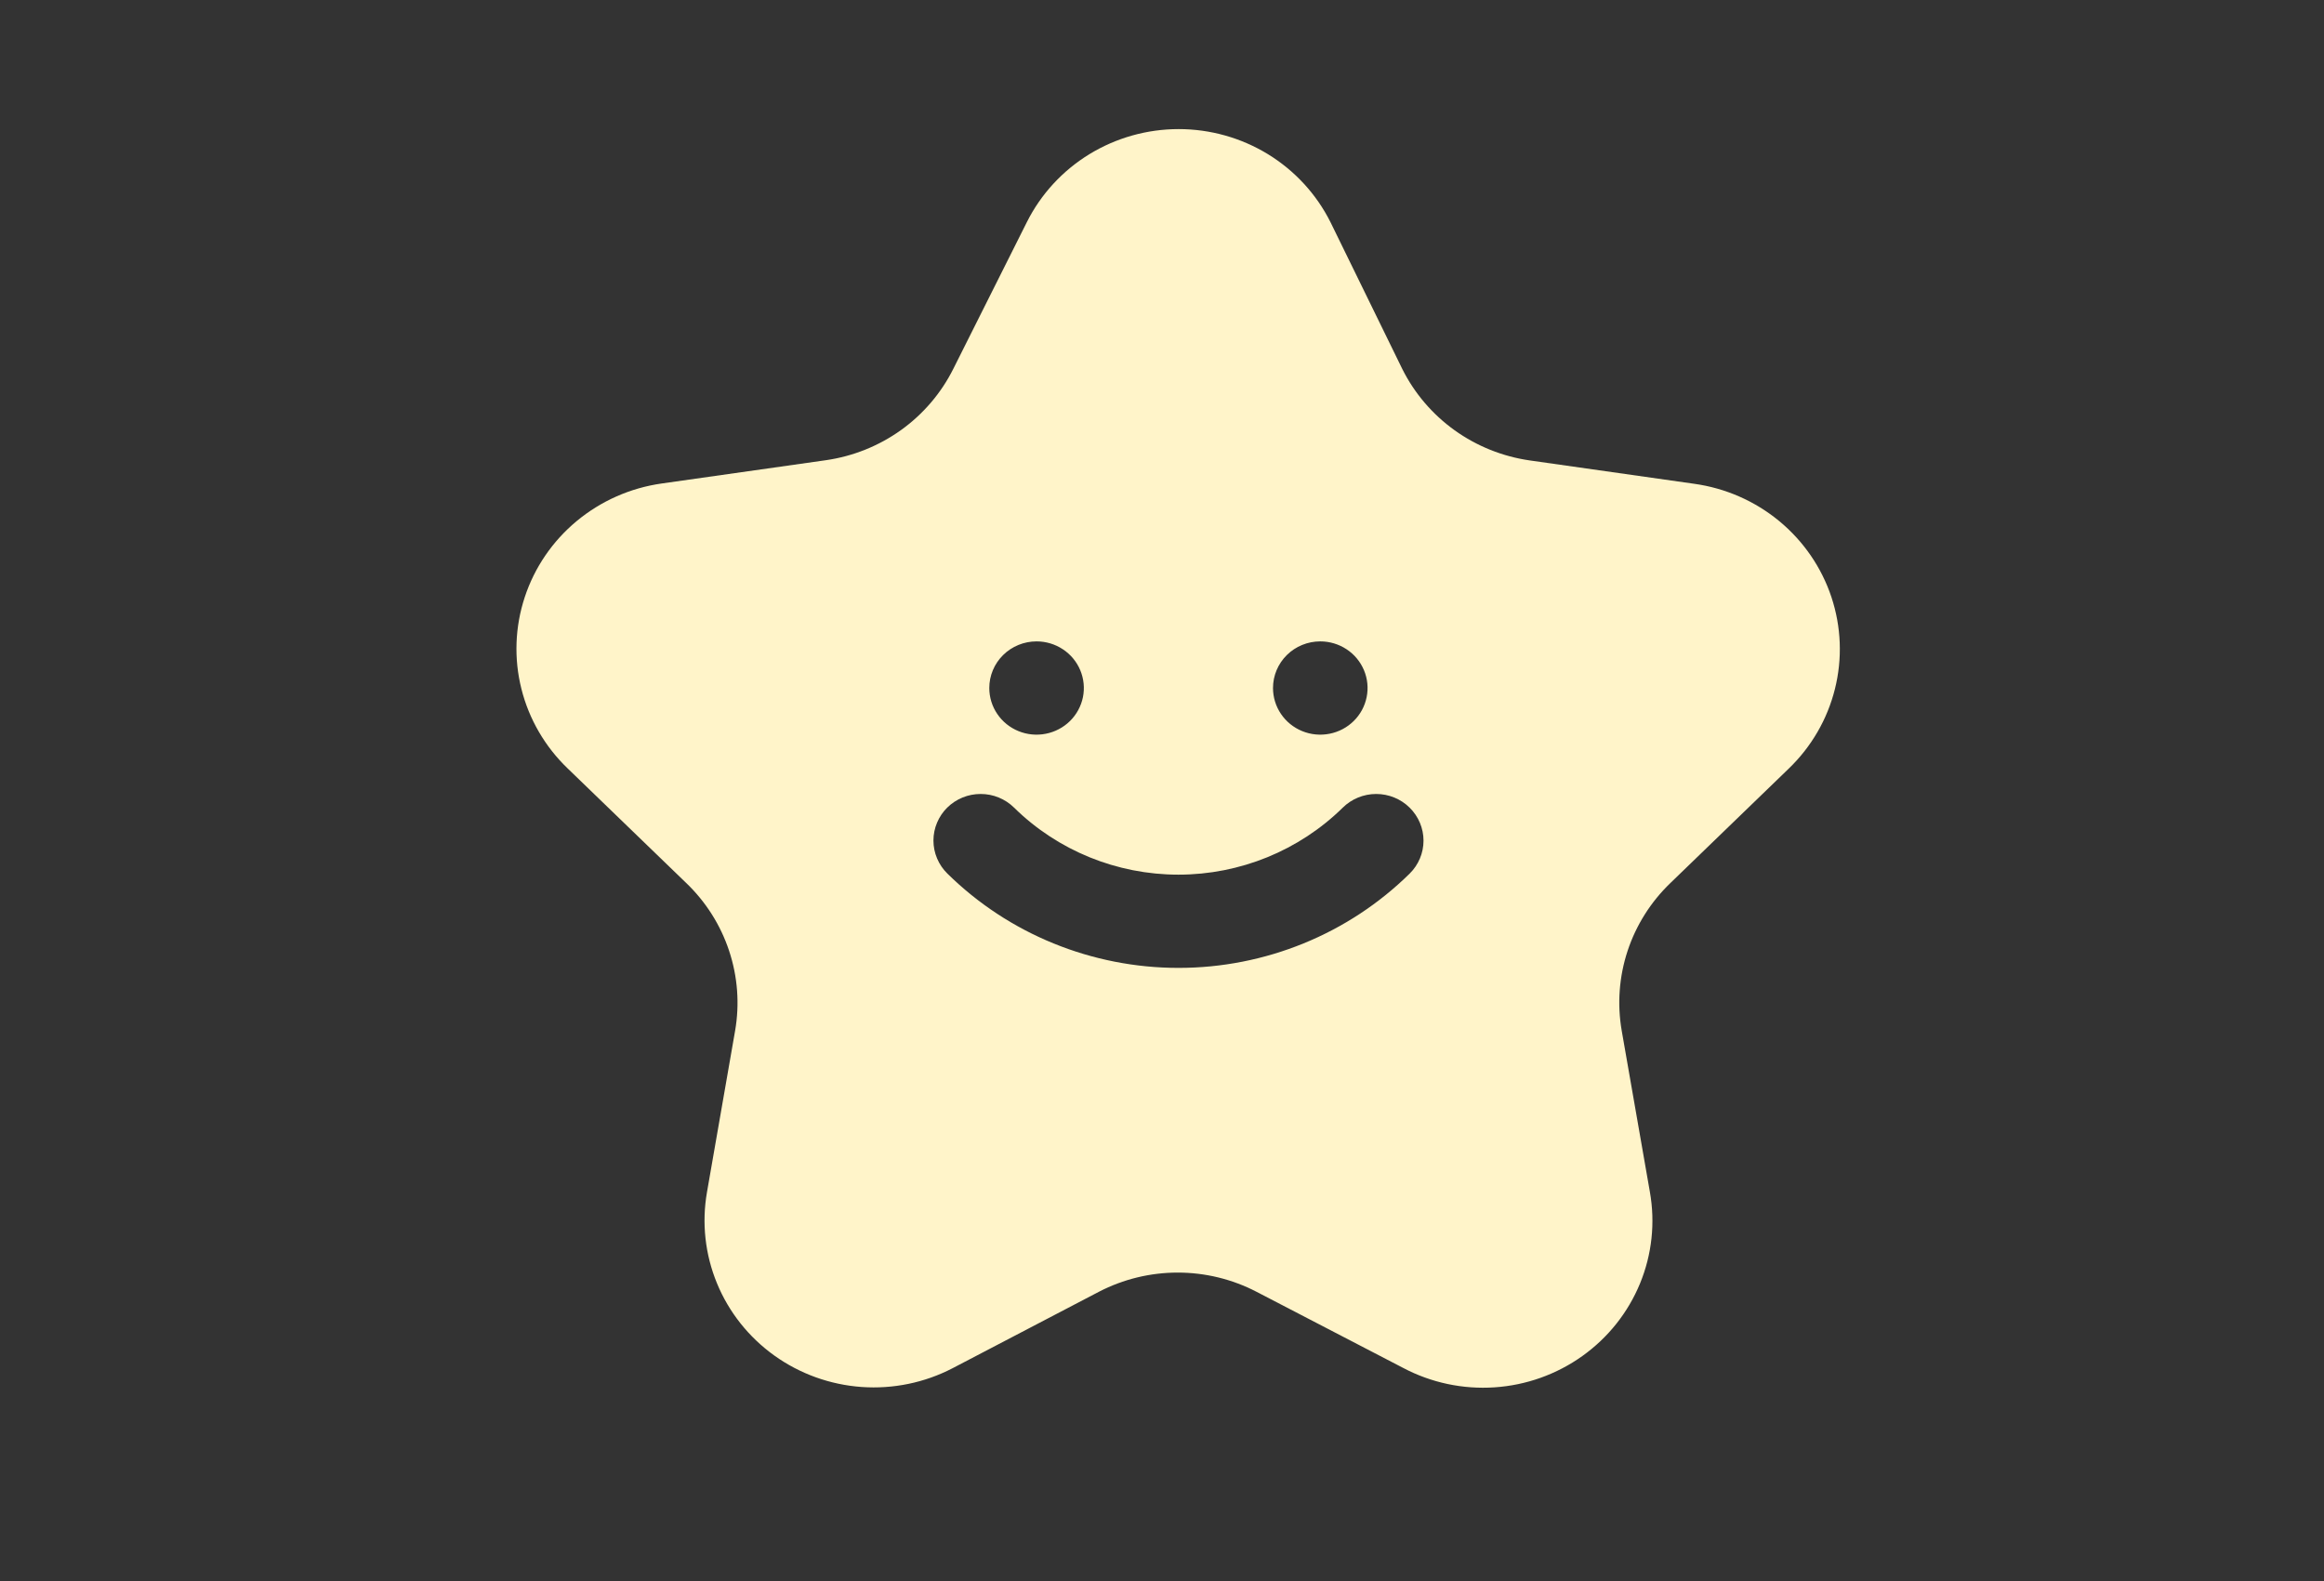 <svg width="72" height="49" viewBox="0 0 72 49" fill="none" xmlns="http://www.w3.org/2000/svg">
<rect x="0" y="0" width="72" height="49" fill="#333333" stroke="none"/>
<path d="M17.588 23.812L21.251 27.352C21.864 27.937 22.323 28.661 22.588 29.46C22.854 30.26 22.918 31.111 22.774 31.94L21.903 36.94C21.737 37.892 21.844 38.87 22.213 39.765C22.581 40.66 23.197 41.434 23.988 42.002C24.78 42.57 25.718 42.907 26.694 42.977C27.67 43.046 28.647 42.845 29.513 42.395L34.047 40.026C34.8 39.636 35.637 39.432 36.487 39.432C37.337 39.432 38.174 39.636 38.926 40.026L43.475 42.388C44.342 42.846 45.322 43.054 46.303 42.988C47.285 42.923 48.227 42.586 49.024 42.017C49.821 41.448 50.439 40.67 50.809 39.771C51.179 38.872 51.285 37.889 51.115 36.933L50.243 31.94C50.099 31.113 50.161 30.264 50.424 29.466C50.687 28.668 51.143 27.945 51.752 27.36L55.414 23.819C56.117 23.144 56.614 22.288 56.848 21.348C57.083 20.409 57.045 19.423 56.74 18.503C56.435 17.584 55.874 16.767 55.122 16.146C54.37 15.525 53.456 15.124 52.484 14.99L47.394 14.267C46.552 14.146 45.753 13.825 45.065 13.332C44.377 12.838 43.821 12.187 43.445 11.435L41.219 6.883C40.785 6.017 40.115 5.289 39.285 4.779C38.453 4.27 37.495 4 36.516 4C35.538 4 34.579 4.27 33.748 4.779C32.917 5.289 32.247 6.017 31.813 6.883L29.535 11.428C29.159 12.18 28.604 12.831 27.916 13.325C27.228 13.818 26.429 14.139 25.587 14.26L20.496 14.982C19.527 15.12 18.616 15.523 17.866 16.146C17.117 16.768 16.559 17.585 16.257 18.504C15.954 19.424 15.918 20.408 16.154 21.346C16.389 22.284 16.886 23.138 17.588 23.812ZM40.904 19.874C41.193 19.874 41.477 19.959 41.718 20.118C41.959 20.276 42.146 20.502 42.257 20.766C42.368 21.03 42.397 21.321 42.34 21.601C42.284 21.881 42.145 22.139 41.94 22.341C41.735 22.543 41.474 22.681 41.19 22.736C40.905 22.792 40.611 22.764 40.343 22.654C40.075 22.545 39.847 22.36 39.686 22.122C39.525 21.884 39.439 21.605 39.439 21.319C39.439 20.936 39.593 20.568 39.868 20.297C40.142 20.026 40.515 19.874 40.904 19.874ZM32.114 19.874C32.404 19.874 32.687 19.959 32.928 20.118C33.169 20.276 33.356 20.502 33.467 20.766C33.578 21.03 33.607 21.321 33.551 21.601C33.494 21.881 33.355 22.139 33.15 22.341C32.945 22.543 32.684 22.681 32.4 22.736C32.115 22.792 31.821 22.764 31.553 22.654C31.285 22.545 31.057 22.36 30.896 22.122C30.735 21.884 30.649 21.605 30.649 21.319C30.649 20.936 30.803 20.568 31.078 20.297C31.353 20.026 31.725 19.874 32.114 19.874ZM29.345 25.026C29.481 24.891 29.643 24.785 29.82 24.712C29.998 24.639 30.189 24.602 30.381 24.602C30.574 24.602 30.765 24.639 30.942 24.712C31.12 24.785 31.282 24.891 31.418 25.026C32.769 26.355 34.6 27.102 36.509 27.102C38.417 27.102 40.248 26.355 41.6 25.026C41.874 24.755 42.247 24.602 42.636 24.602C43.025 24.602 43.398 24.755 43.672 25.026C43.947 25.297 44.102 25.665 44.102 26.048C44.102 26.432 43.947 26.799 43.672 27.07C41.772 28.941 39.197 29.991 36.512 29.991C33.828 29.991 31.253 28.941 29.352 27.07C29.215 26.936 29.106 26.776 29.032 26.6C28.957 26.424 28.919 26.235 28.919 26.044C28.919 25.854 28.957 25.665 29.032 25.489C29.106 25.313 29.215 25.153 29.352 25.018L29.345 25.026Z" fill="#FFF4C9"/>
</svg>
